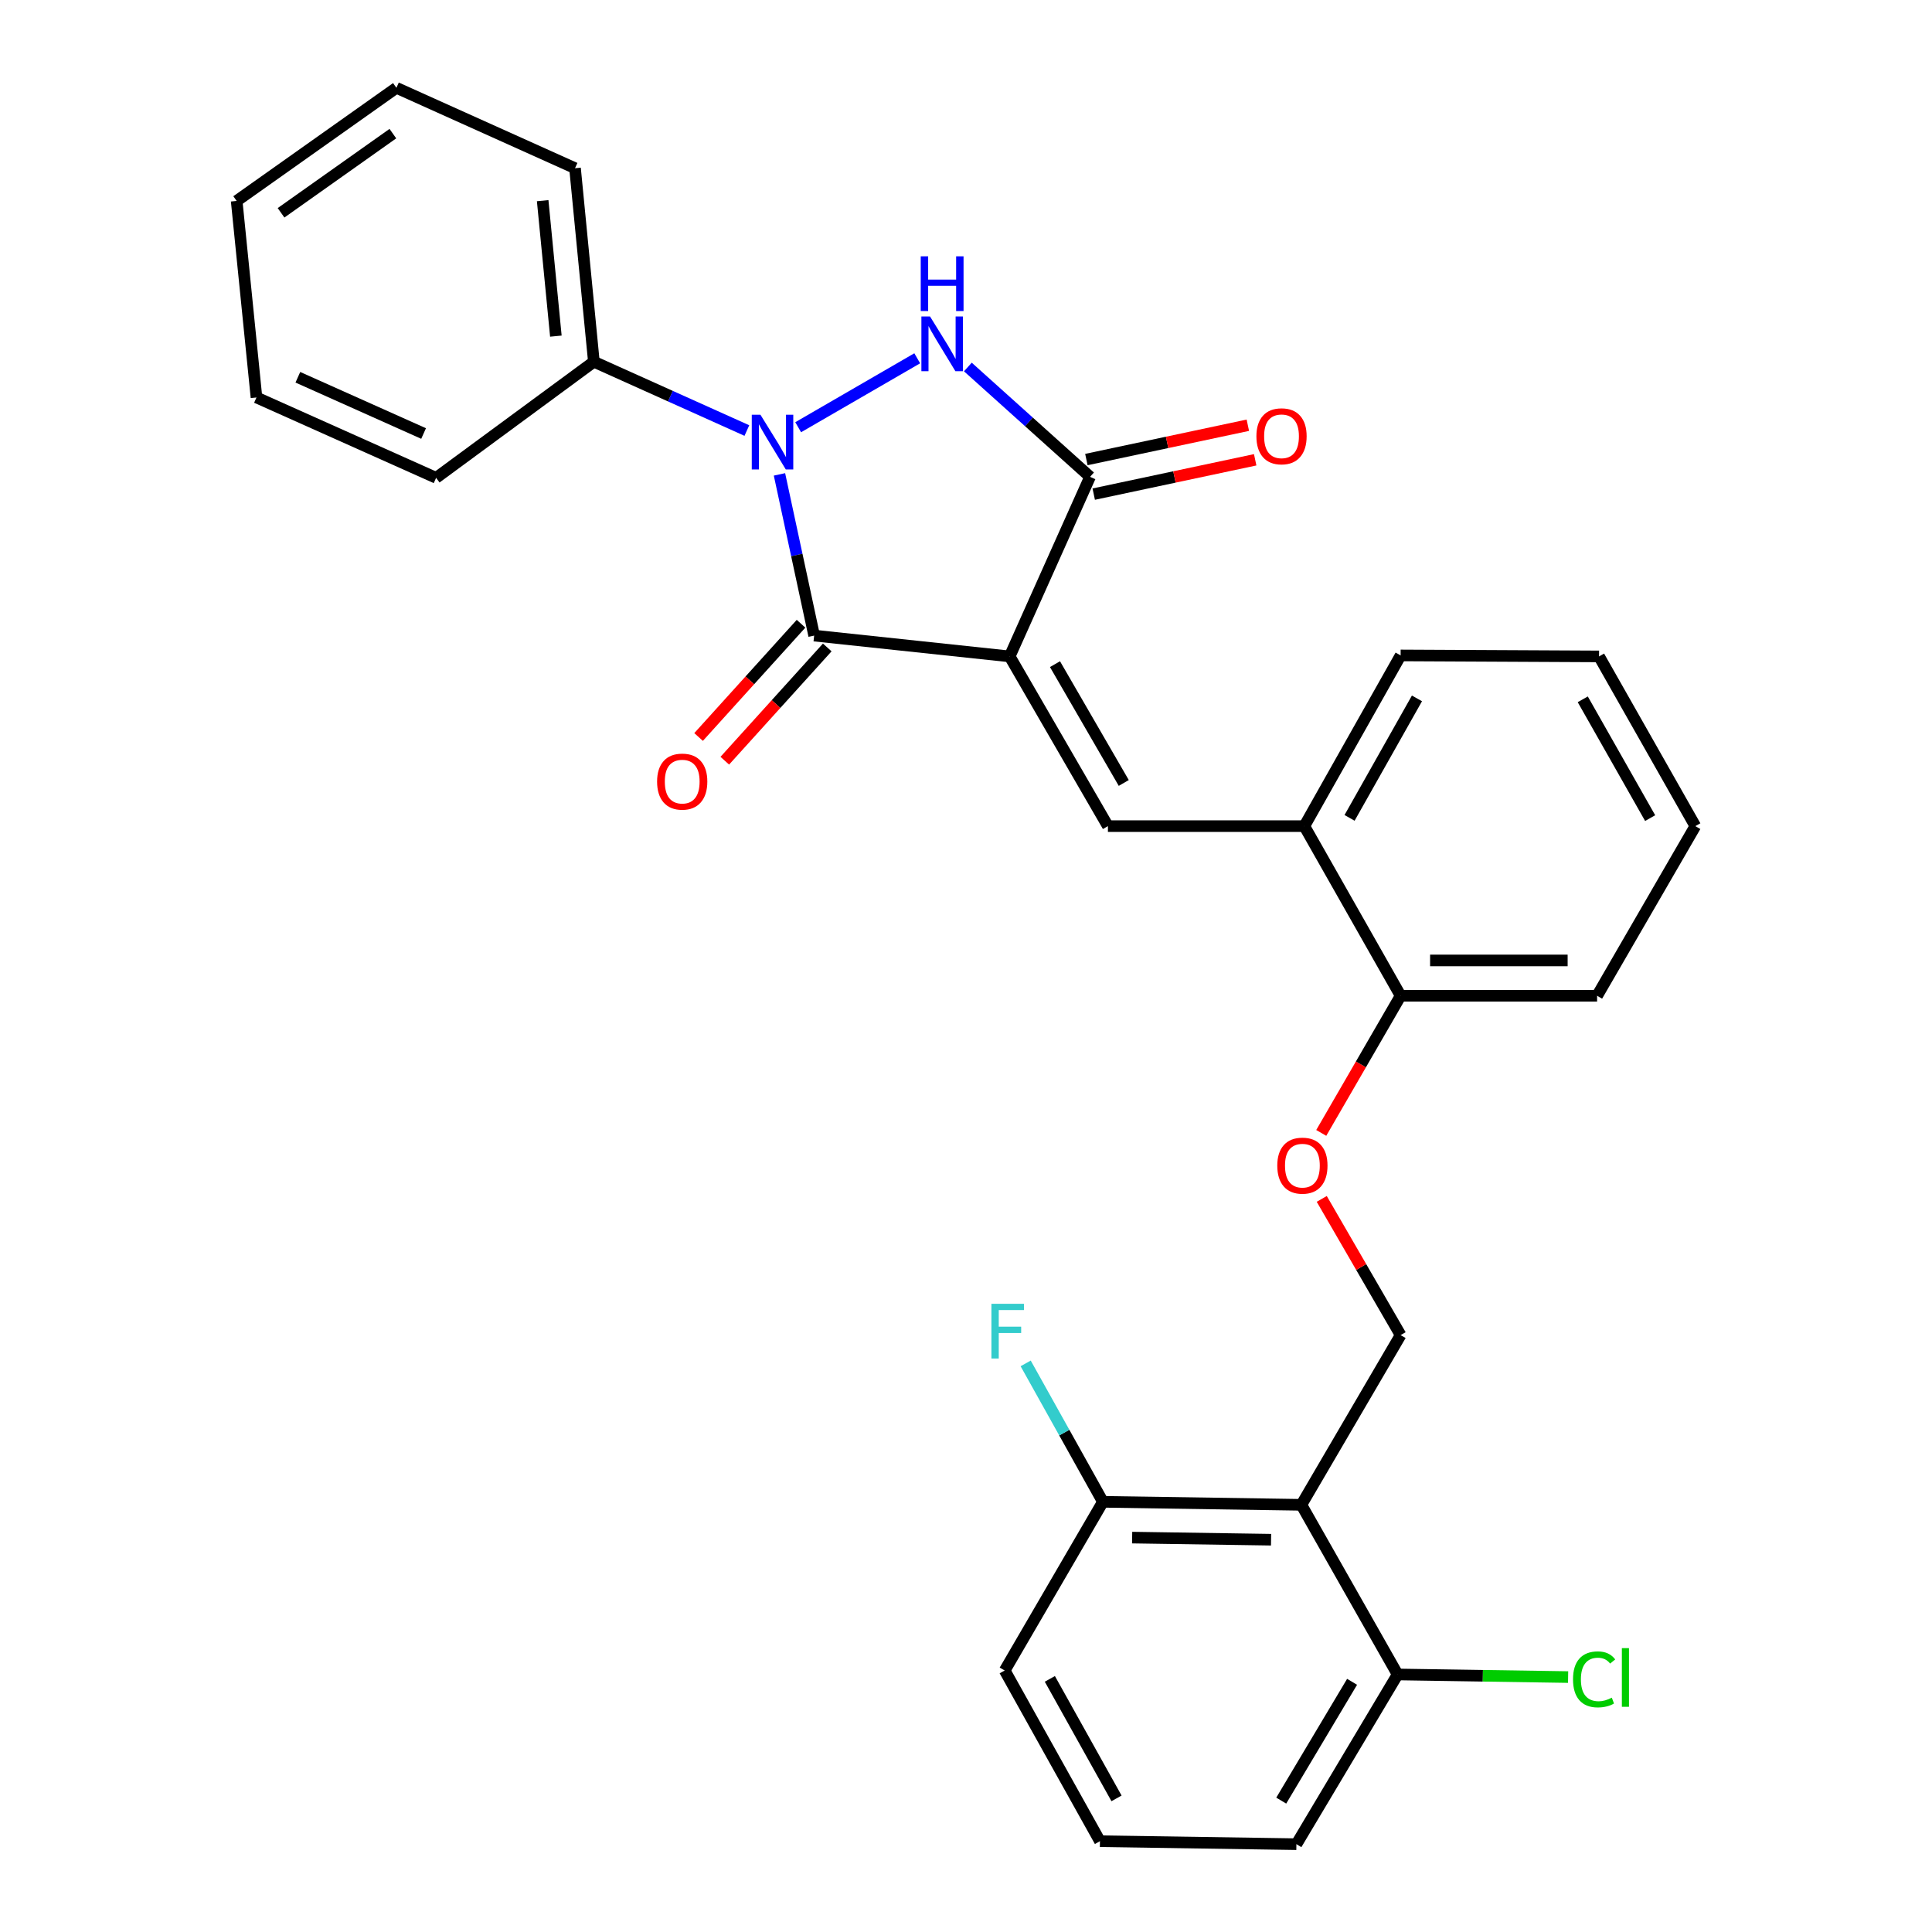 <?xml version='1.0' encoding='iso-8859-1'?>
<svg version='1.1' baseProfile='full'
              xmlns='http://www.w3.org/2000/svg'
                      xmlns:rdkit='http://www.rdkit.org/xml'
                      xmlns:xlink='http://www.w3.org/1999/xlink'
                  xml:space='preserve'
width='1000px' height='1000px' viewBox='0 0 1000 1000'>
<!-- END OF HEADER -->
<rect style='opacity:1.0;fill:#FFFFFF;stroke:none' width='1000' height='1000' x='0' y='0'> </rect>
<path class='bond-1' d='M 522.602,339.755 L 421.402,328.983' style='fill:none;fill-rule:evenodd;stroke:#000000;stroke-width:6px;stroke-linecap:butt;stroke-linejoin:miter;stroke-opacity:1' />
<path class='bond-3' d='M 522.602,339.755 L 564.208,246.807' style='fill:none;fill-rule:evenodd;stroke:#000000;stroke-width:6px;stroke-linecap:butt;stroke-linejoin:miter;stroke-opacity:1' />
<path class='bond-4' d='M 522.602,339.755 L 573.456,427.601' style='fill:none;fill-rule:evenodd;stroke:#000000;stroke-width:6px;stroke-linecap:butt;stroke-linejoin:miter;stroke-opacity:1' />
<path class='bond-4' d='M 546.061,343.767 L 581.659,405.259' style='fill:none;fill-rule:evenodd;stroke:#000000;stroke-width:6px;stroke-linecap:butt;stroke-linejoin:miter;stroke-opacity:1' />
<path class='bond-0' d='M 403.454,245.541 L 412.428,287.262' style='fill:none;fill-rule:evenodd;stroke:#0000FF;stroke-width:6px;stroke-linecap:butt;stroke-linejoin:miter;stroke-opacity:1' />
<path class='bond-0' d='M 412.428,287.262 L 421.402,328.983' style='fill:none;fill-rule:evenodd;stroke:#000000;stroke-width:6px;stroke-linecap:butt;stroke-linejoin:miter;stroke-opacity:1' />
<path class='bond-8' d='M 386.582,222.85 L 346.985,205.042' style='fill:none;fill-rule:evenodd;stroke:#0000FF;stroke-width:6px;stroke-linecap:butt;stroke-linejoin:miter;stroke-opacity:1' />
<path class='bond-8' d='M 346.985,205.042 L 307.387,187.234' style='fill:none;fill-rule:evenodd;stroke:#000000;stroke-width:6px;stroke-linecap:butt;stroke-linejoin:miter;stroke-opacity:1' />
<path class='bond-29' d='M 413.133,221.133 L 474.76,185.451' style='fill:none;fill-rule:evenodd;stroke:#0000FF;stroke-width:6px;stroke-linecap:butt;stroke-linejoin:miter;stroke-opacity:1' />
<path class='bond-9' d='M 414.619,322.847 L 388.101,352.158' style='fill:none;fill-rule:evenodd;stroke:#000000;stroke-width:6px;stroke-linecap:butt;stroke-linejoin:miter;stroke-opacity:1' />
<path class='bond-9' d='M 388.101,352.158 L 361.584,381.47' style='fill:none;fill-rule:evenodd;stroke:#FF0000;stroke-width:6px;stroke-linecap:butt;stroke-linejoin:miter;stroke-opacity:1' />
<path class='bond-9' d='M 428.185,335.119 L 401.667,364.431' style='fill:none;fill-rule:evenodd;stroke:#000000;stroke-width:6px;stroke-linecap:butt;stroke-linejoin:miter;stroke-opacity:1' />
<path class='bond-9' d='M 401.667,364.431 L 375.149,393.742' style='fill:none;fill-rule:evenodd;stroke:#FF0000;stroke-width:6px;stroke-linecap:butt;stroke-linejoin:miter;stroke-opacity:1' />
<path class='bond-2' d='M 500.966,189.954 L 532.587,218.381' style='fill:none;fill-rule:evenodd;stroke:#0000FF;stroke-width:6px;stroke-linecap:butt;stroke-linejoin:miter;stroke-opacity:1' />
<path class='bond-2' d='M 532.587,218.381 L 564.208,246.807' style='fill:none;fill-rule:evenodd;stroke:#000000;stroke-width:6px;stroke-linecap:butt;stroke-linejoin:miter;stroke-opacity:1' />
<path class='bond-11' d='M 566.109,255.754 L 607.896,246.871' style='fill:none;fill-rule:evenodd;stroke:#000000;stroke-width:6px;stroke-linecap:butt;stroke-linejoin:miter;stroke-opacity:1' />
<path class='bond-11' d='M 607.896,246.871 L 649.683,237.989' style='fill:none;fill-rule:evenodd;stroke:#FF0000;stroke-width:6px;stroke-linecap:butt;stroke-linejoin:miter;stroke-opacity:1' />
<path class='bond-11' d='M 562.306,237.861 L 604.093,228.978' style='fill:none;fill-rule:evenodd;stroke:#000000;stroke-width:6px;stroke-linecap:butt;stroke-linejoin:miter;stroke-opacity:1' />
<path class='bond-11' d='M 604.093,228.978 L 645.879,220.096' style='fill:none;fill-rule:evenodd;stroke:#FF0000;stroke-width:6px;stroke-linecap:butt;stroke-linejoin:miter;stroke-opacity:1' />
<path class='bond-6' d='M 573.456,427.601 L 675.123,427.601' style='fill:none;fill-rule:evenodd;stroke:#000000;stroke-width:6px;stroke-linecap:butt;stroke-linejoin:miter;stroke-opacity:1' />
<path class='bond-5' d='M 673.588,778.894 L 724.961,691.048' style='fill:none;fill-rule:evenodd;stroke:#000000;stroke-width:6px;stroke-linecap:butt;stroke-linejoin:miter;stroke-opacity:1' />
<path class='bond-12' d='M 673.588,778.894 L 570.864,777.339' style='fill:none;fill-rule:evenodd;stroke:#000000;stroke-width:6px;stroke-linecap:butt;stroke-linejoin:miter;stroke-opacity:1' />
<path class='bond-12' d='M 657.903,796.951 L 585.996,795.863' style='fill:none;fill-rule:evenodd;stroke:#000000;stroke-width:6px;stroke-linecap:butt;stroke-linejoin:miter;stroke-opacity:1' />
<path class='bond-13' d='M 673.588,778.894 L 723.406,866.699' style='fill:none;fill-rule:evenodd;stroke:#000000;stroke-width:6px;stroke-linecap:butt;stroke-linejoin:miter;stroke-opacity:1' />
<path class='bond-14' d='M 675.123,427.601 L 724.961,515.417' style='fill:none;fill-rule:evenodd;stroke:#000000;stroke-width:6px;stroke-linecap:butt;stroke-linejoin:miter;stroke-opacity:1' />
<path class='bond-18' d='M 675.123,427.601 L 724.961,339.247' style='fill:none;fill-rule:evenodd;stroke:#000000;stroke-width:6px;stroke-linecap:butt;stroke-linejoin:miter;stroke-opacity:1' />
<path class='bond-18' d='M 698.532,423.335 L 733.418,361.487' style='fill:none;fill-rule:evenodd;stroke:#000000;stroke-width:6px;stroke-linecap:butt;stroke-linejoin:miter;stroke-opacity:1' />
<path class='bond-7' d='M 724.961,691.048 L 704.547,655.798' style='fill:none;fill-rule:evenodd;stroke:#000000;stroke-width:6px;stroke-linecap:butt;stroke-linejoin:miter;stroke-opacity:1' />
<path class='bond-7' d='M 704.547,655.798 L 684.134,620.549' style='fill:none;fill-rule:evenodd;stroke:#FF0000;stroke-width:6px;stroke-linecap:butt;stroke-linejoin:miter;stroke-opacity:1' />
<path class='bond-21' d='M 307.387,187.234 L 297.631,87.061' style='fill:none;fill-rule:evenodd;stroke:#000000;stroke-width:6px;stroke-linecap:butt;stroke-linejoin:miter;stroke-opacity:1' />
<path class='bond-21' d='M 287.717,173.981 L 280.888,103.86' style='fill:none;fill-rule:evenodd;stroke:#000000;stroke-width:6px;stroke-linecap:butt;stroke-linejoin:miter;stroke-opacity:1' />
<path class='bond-22' d='M 307.387,187.234 L 225.73,247.326' style='fill:none;fill-rule:evenodd;stroke:#000000;stroke-width:6px;stroke-linecap:butt;stroke-linejoin:miter;stroke-opacity:1' />
<path class='bond-10' d='M 683.875,586.395 L 704.418,550.906' style='fill:none;fill-rule:evenodd;stroke:#FF0000;stroke-width:6px;stroke-linecap:butt;stroke-linejoin:miter;stroke-opacity:1' />
<path class='bond-10' d='M 704.418,550.906 L 724.961,515.417' style='fill:none;fill-rule:evenodd;stroke:#000000;stroke-width:6px;stroke-linecap:butt;stroke-linejoin:miter;stroke-opacity:1' />
<path class='bond-16' d='M 570.864,777.339 L 550.876,741.517' style='fill:none;fill-rule:evenodd;stroke:#000000;stroke-width:6px;stroke-linecap:butt;stroke-linejoin:miter;stroke-opacity:1' />
<path class='bond-16' d='M 550.876,741.517 L 530.887,705.694' style='fill:none;fill-rule:evenodd;stroke:#33CCCC;stroke-width:6px;stroke-linecap:butt;stroke-linejoin:miter;stroke-opacity:1' />
<path class='bond-19' d='M 570.864,777.339 L 520.031,864.647' style='fill:none;fill-rule:evenodd;stroke:#000000;stroke-width:6px;stroke-linecap:butt;stroke-linejoin:miter;stroke-opacity:1' />
<path class='bond-15' d='M 723.406,866.699 L 767.528,867.374' style='fill:none;fill-rule:evenodd;stroke:#000000;stroke-width:6px;stroke-linecap:butt;stroke-linejoin:miter;stroke-opacity:1' />
<path class='bond-15' d='M 767.528,867.374 L 811.651,868.048' style='fill:none;fill-rule:evenodd;stroke:#00CC00;stroke-width:6px;stroke-linecap:butt;stroke-linejoin:miter;stroke-opacity:1' />
<path class='bond-20' d='M 723.406,866.699 L 671.017,954.545' style='fill:none;fill-rule:evenodd;stroke:#000000;stroke-width:6px;stroke-linecap:butt;stroke-linejoin:miter;stroke-opacity:1' />
<path class='bond-20' d='M 699.836,870.507 L 663.165,931.999' style='fill:none;fill-rule:evenodd;stroke:#000000;stroke-width:6px;stroke-linecap:butt;stroke-linejoin:miter;stroke-opacity:1' />
<path class='bond-23' d='M 724.961,515.417 L 826.658,515.417' style='fill:none;fill-rule:evenodd;stroke:#000000;stroke-width:6px;stroke-linecap:butt;stroke-linejoin:miter;stroke-opacity:1' />
<path class='bond-23' d='M 740.215,497.124 L 811.404,497.124' style='fill:none;fill-rule:evenodd;stroke:#000000;stroke-width:6px;stroke-linecap:butt;stroke-linejoin:miter;stroke-opacity:1' />
<path class='bond-17' d='M 569.33,953.001 L 671.017,954.545' style='fill:none;fill-rule:evenodd;stroke:#000000;stroke-width:6px;stroke-linecap:butt;stroke-linejoin:miter;stroke-opacity:1' />
<path class='bond-32' d='M 569.33,953.001 L 520.031,864.647' style='fill:none;fill-rule:evenodd;stroke:#000000;stroke-width:6px;stroke-linecap:butt;stroke-linejoin:miter;stroke-opacity:1' />
<path class='bond-32' d='M 577.909,930.834 L 543.4,868.986' style='fill:none;fill-rule:evenodd;stroke:#000000;stroke-width:6px;stroke-linecap:butt;stroke-linejoin:miter;stroke-opacity:1' />
<path class='bond-24' d='M 724.961,339.247 L 827.665,339.755' style='fill:none;fill-rule:evenodd;stroke:#000000;stroke-width:6px;stroke-linecap:butt;stroke-linejoin:miter;stroke-opacity:1' />
<path class='bond-27' d='M 297.631,87.061 L 205.181,45.455' style='fill:none;fill-rule:evenodd;stroke:#000000;stroke-width:6px;stroke-linecap:butt;stroke-linejoin:miter;stroke-opacity:1' />
<path class='bond-26' d='M 225.73,247.326 L 132.752,205.73' style='fill:none;fill-rule:evenodd;stroke:#000000;stroke-width:6px;stroke-linecap:butt;stroke-linejoin:miter;stroke-opacity:1' />
<path class='bond-26' d='M 219.253,224.388 L 154.169,195.271' style='fill:none;fill-rule:evenodd;stroke:#000000;stroke-width:6px;stroke-linecap:butt;stroke-linejoin:miter;stroke-opacity:1' />
<path class='bond-30' d='M 826.658,515.417 L 877.502,427.601' style='fill:none;fill-rule:evenodd;stroke:#000000;stroke-width:6px;stroke-linecap:butt;stroke-linejoin:miter;stroke-opacity:1' />
<path class='bond-25' d='M 827.665,339.755 L 877.502,427.601' style='fill:none;fill-rule:evenodd;stroke:#000000;stroke-width:6px;stroke-linecap:butt;stroke-linejoin:miter;stroke-opacity:1' />
<path class='bond-25' d='M 819.23,361.959 L 854.116,423.451' style='fill:none;fill-rule:evenodd;stroke:#000000;stroke-width:6px;stroke-linecap:butt;stroke-linejoin:miter;stroke-opacity:1' />
<path class='bond-28' d='M 132.752,205.73 L 122.498,104.002' style='fill:none;fill-rule:evenodd;stroke:#000000;stroke-width:6px;stroke-linecap:butt;stroke-linejoin:miter;stroke-opacity:1' />
<path class='bond-31' d='M 205.181,45.455 L 122.498,104.002' style='fill:none;fill-rule:evenodd;stroke:#000000;stroke-width:6px;stroke-linecap:butt;stroke-linejoin:miter;stroke-opacity:1' />
<path class='bond-31' d='M 203.35,69.166 L 145.471,110.149' style='fill:none;fill-rule:evenodd;stroke:#000000;stroke-width:6px;stroke-linecap:butt;stroke-linejoin:miter;stroke-opacity:1' />
<path  class='atom-1' d='M 393.597 214.659
L 402.877 229.659
Q 403.797 231.139, 405.277 233.819
Q 406.757 236.499, 406.837 236.659
L 406.837 214.659
L 410.597 214.659
L 410.597 242.979
L 406.717 242.979
L 396.757 226.579
Q 395.597 224.659, 394.357 222.459
Q 393.157 220.259, 392.797 219.579
L 392.797 242.979
L 389.117 242.979
L 389.117 214.659
L 393.597 214.659
' fill='#0000FF'/>
<path  class='atom-3' d='M 481.392 163.826
L 490.672 178.826
Q 491.592 180.306, 493.072 182.986
Q 494.552 185.666, 494.632 185.826
L 494.632 163.826
L 498.392 163.826
L 498.392 192.146
L 494.512 192.146
L 484.552 175.746
Q 483.392 173.826, 482.152 171.626
Q 480.952 169.426, 480.592 168.746
L 480.592 192.146
L 476.912 192.146
L 476.912 163.826
L 481.392 163.826
' fill='#0000FF'/>
<path  class='atom-3' d='M 476.572 132.674
L 480.412 132.674
L 480.412 144.714
L 494.892 144.714
L 494.892 132.674
L 498.732 132.674
L 498.732 160.994
L 494.892 160.994
L 494.892 147.914
L 480.412 147.914
L 480.412 160.994
L 476.572 160.994
L 476.572 132.674
' fill='#0000FF'/>
<path  class='atom-10' d='M 340.109 404.551
Q 340.109 397.751, 343.469 393.951
Q 346.829 390.151, 353.109 390.151
Q 359.389 390.151, 362.749 393.951
Q 366.109 397.751, 366.109 404.551
Q 366.109 411.431, 362.709 415.351
Q 359.309 419.231, 353.109 419.231
Q 346.869 419.231, 343.469 415.351
Q 340.109 411.471, 340.109 404.551
M 353.109 416.031
Q 357.429 416.031, 359.749 413.151
Q 362.109 410.231, 362.109 404.551
Q 362.109 398.991, 359.749 396.191
Q 357.429 393.351, 353.109 393.351
Q 348.789 393.351, 346.429 396.151
Q 344.109 398.951, 344.109 404.551
Q 344.109 410.271, 346.429 413.151
Q 348.789 416.031, 353.109 416.031
' fill='#FF0000'/>
<path  class='atom-11' d='M 661.117 603.333
Q 661.117 596.533, 664.477 592.733
Q 667.837 588.933, 674.117 588.933
Q 680.397 588.933, 683.757 592.733
Q 687.117 596.533, 687.117 603.333
Q 687.117 610.213, 683.717 614.133
Q 680.317 618.013, 674.117 618.013
Q 667.877 618.013, 664.477 614.133
Q 661.117 610.253, 661.117 603.333
M 674.117 614.813
Q 678.437 614.813, 680.757 611.933
Q 683.117 609.013, 683.117 603.333
Q 683.117 597.773, 680.757 594.973
Q 678.437 592.133, 674.117 592.133
Q 669.797 592.133, 667.437 594.933
Q 665.117 597.733, 665.117 603.333
Q 665.117 609.053, 667.437 611.933
Q 669.797 614.813, 674.117 614.813
' fill='#FF0000'/>
<path  class='atom-12' d='M 650.314 225.82
Q 650.314 219.02, 653.674 215.22
Q 657.034 211.42, 663.314 211.42
Q 669.594 211.42, 672.954 215.22
Q 676.314 219.02, 676.314 225.82
Q 676.314 232.7, 672.914 236.62
Q 669.514 240.5, 663.314 240.5
Q 657.074 240.5, 653.674 236.62
Q 650.314 232.74, 650.314 225.82
M 663.314 237.3
Q 667.634 237.3, 669.954 234.42
Q 672.314 231.5, 672.314 225.82
Q 672.314 220.26, 669.954 217.46
Q 667.634 214.62, 663.314 214.62
Q 658.994 214.62, 656.634 217.42
Q 654.314 220.22, 654.314 225.82
Q 654.314 231.54, 656.634 234.42
Q 658.994 237.3, 663.314 237.3
' fill='#FF0000'/>
<path  class='atom-16' d='M 814.194 869.234
Q 814.194 862.194, 817.474 858.514
Q 820.794 854.794, 827.074 854.794
Q 832.914 854.794, 836.034 858.914
L 833.394 861.074
Q 831.114 858.074, 827.074 858.074
Q 822.794 858.074, 820.514 860.954
Q 818.274 863.794, 818.274 869.234
Q 818.274 874.834, 820.594 877.714
Q 822.954 880.594, 827.514 880.594
Q 830.634 880.594, 834.274 878.714
L 835.394 881.714
Q 833.914 882.674, 831.674 883.234
Q 829.434 883.794, 826.954 883.794
Q 820.794 883.794, 817.474 880.034
Q 814.194 876.274, 814.194 869.234
' fill='#00CC00'/>
<path  class='atom-16' d='M 839.474 853.074
L 843.154 853.074
L 843.154 883.434
L 839.474 883.434
L 839.474 853.074
' fill='#00CC00'/>
<path  class='atom-17' d='M 513.155 674.845
L 529.995 674.845
L 529.995 678.085
L 516.955 678.085
L 516.955 686.685
L 528.555 686.685
L 528.555 689.965
L 516.955 689.965
L 516.955 703.165
L 513.155 703.165
L 513.155 674.845
' fill='#33CCCC'/>
</svg>
